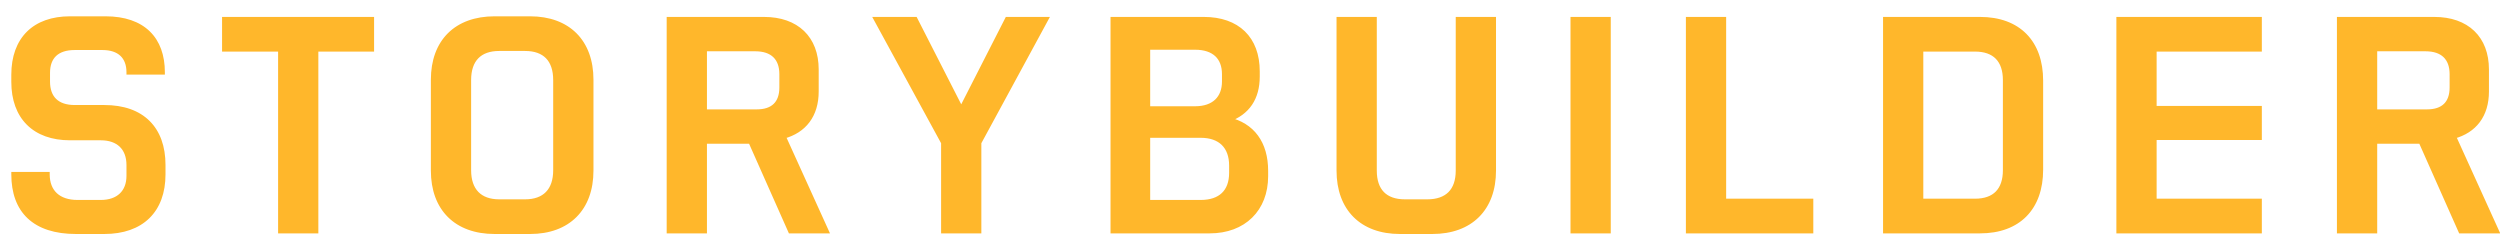 <svg width="109" height="11" viewBox="0 0 109 11" fill="none" xmlns="http://www.w3.org/2000/svg">
<mask id="path-1-outside-1_4000_5620" maskUnits="userSpaceOnUse" x="0" y="0.071" width="110" height="11" fill="black">
<rect fill="white" y="0.071" width="110" height="11"/>
<path d="M3.311 10.098C1.506 10.098 0.597 9.188 0.597 7.601H2.063C2.063 8.374 2.551 8.822 3.379 8.822H4.397C5.157 8.822 5.618 8.388 5.618 7.668V7.193C5.618 6.447 5.157 6.013 4.397 6.013H3.054C1.506 6.013 0.597 5.104 0.597 3.57V3.258C0.597 1.711 1.506 0.815 3.054 0.815H4.601C6.243 0.815 7.084 1.711 7.084 3.149H5.618C5.618 2.471 5.211 2.077 4.465 2.077H3.257C2.484 2.077 2.076 2.471 2.076 3.176V3.556C2.076 4.276 2.484 4.683 3.257 4.683H4.546C6.202 4.683 7.111 5.619 7.111 7.193V7.601C7.111 9.175 6.175 10.098 4.546 10.098H3.311ZM12.229 10.071V2.145H9.786V0.842H16.206V2.145H13.776V10.071H12.229ZM21.564 10.098C19.894 10.098 18.89 9.093 18.89 7.438V3.475C18.89 1.819 19.894 0.815 21.564 0.815H23.111C24.766 0.815 25.771 1.819 25.771 3.475V7.438C25.771 9.093 24.766 10.098 23.111 10.098H21.564ZM20.437 7.424C20.437 8.306 20.912 8.795 21.767 8.795H22.893C23.748 8.795 24.224 8.306 24.224 7.424V3.489C24.224 2.593 23.748 2.118 22.893 2.118H21.767C20.912 2.118 20.437 2.593 20.437 3.489V7.424ZM29.171 10.071V0.842H33.31C34.736 0.842 35.59 1.67 35.59 3.027V3.991C35.59 5.022 35.061 5.701 34.152 5.945L36.025 10.071H34.464L32.727 6.162H30.718V10.071H29.171ZM30.718 4.873H32.998C33.704 4.873 34.084 4.506 34.084 3.814V3.231C34.084 2.525 33.677 2.131 32.931 2.131H30.718V4.873ZM41.136 10.071V6.216L38.205 0.842H39.901L41.909 4.778L43.918 0.842H45.601L42.683 6.216V10.071H41.136ZM48.523 10.071V0.842H52.486C53.952 0.842 54.821 1.684 54.821 3.109V3.339C54.821 4.262 54.4 4.914 53.545 5.212C54.603 5.456 55.187 6.243 55.187 7.451V7.682C55.187 9.121 54.223 10.071 52.744 10.071H48.523ZM50.044 8.822H52.35C53.206 8.822 53.694 8.374 53.694 7.533V7.221C53.694 6.379 53.206 5.904 52.35 5.904H50.044V8.822ZM50.044 4.737H52.106C52.934 4.737 53.382 4.276 53.382 3.556V3.231C53.382 2.498 52.934 2.064 52.106 2.064H50.044V4.737ZM61.037 10.098C59.381 10.098 58.377 9.093 58.377 7.438V0.842H59.924V7.438C59.924 8.32 60.385 8.795 61.254 8.795H62.231C63.1 8.795 63.575 8.32 63.575 7.438V0.842H65.122V7.438C65.122 9.093 64.118 10.098 62.448 10.098H61.037ZM68.578 10.071V0.842H70.125V10.071H68.578ZM73.609 10.071V0.842H75.156V8.768H78.956V10.071H73.609ZM82.205 10.071V0.842H86.331C88 0.842 88.977 1.846 88.977 3.516V7.397C88.977 9.066 88 10.071 86.331 10.071H82.205ZM83.752 8.768H86.113C86.968 8.768 87.43 8.293 87.43 7.424V3.489C87.43 2.62 86.968 2.145 86.113 2.145H83.752V8.768ZM92.378 10.071V0.842H98.512V2.145H93.925V4.724H98.512V5.999H93.925V8.768H98.512V10.071H92.378ZM101.994 10.071V0.842H106.134C107.559 0.842 108.414 1.67 108.414 3.027V3.991C108.414 5.022 107.884 5.701 106.975 5.945L108.848 10.071H107.287L105.55 6.162H103.542V10.071H101.994ZM103.542 4.873H105.821C106.527 4.873 106.907 4.506 106.907 3.814V3.231C106.907 2.525 106.5 2.131 105.754 2.131H103.542V4.873Z"/>
</mask>
<path d="M3.311 10.098C1.506 10.098 0.597 9.188 0.597 7.601H2.063C2.063 8.374 2.551 8.822 3.379 8.822H4.397C5.157 8.822 5.618 8.388 5.618 7.668V7.193C5.618 6.447 5.157 6.013 4.397 6.013H3.054C1.506 6.013 0.597 5.104 0.597 3.57V3.258C0.597 1.711 1.506 0.815 3.054 0.815H4.601C6.243 0.815 7.084 1.711 7.084 3.149H5.618C5.618 2.471 5.211 2.077 4.465 2.077H3.257C2.484 2.077 2.076 2.471 2.076 3.176V3.556C2.076 4.276 2.484 4.683 3.257 4.683H4.546C6.202 4.683 7.111 5.619 7.111 7.193V7.601C7.111 9.175 6.175 10.098 4.546 10.098H3.311ZM12.229 10.071V2.145H9.786V0.842H16.206V2.145H13.776V10.071H12.229ZM21.564 10.098C19.894 10.098 18.89 9.093 18.89 7.438V3.475C18.89 1.819 19.894 0.815 21.564 0.815H23.111C24.766 0.815 25.771 1.819 25.771 3.475V7.438C25.771 9.093 24.766 10.098 23.111 10.098H21.564ZM20.437 7.424C20.437 8.306 20.912 8.795 21.767 8.795H22.893C23.748 8.795 24.224 8.306 24.224 7.424V3.489C24.224 2.593 23.748 2.118 22.893 2.118H21.767C20.912 2.118 20.437 2.593 20.437 3.489V7.424ZM29.171 10.071V0.842H33.31C34.736 0.842 35.59 1.67 35.59 3.027V3.991C35.59 5.022 35.061 5.701 34.152 5.945L36.025 10.071H34.464L32.727 6.162H30.718V10.071H29.171ZM30.718 4.873H32.998C33.704 4.873 34.084 4.506 34.084 3.814V3.231C34.084 2.525 33.677 2.131 32.931 2.131H30.718V4.873ZM41.136 10.071V6.216L38.205 0.842H39.901L41.909 4.778L43.918 0.842H45.601L42.683 6.216V10.071H41.136ZM48.523 10.071V0.842H52.486C53.952 0.842 54.821 1.684 54.821 3.109V3.339C54.821 4.262 54.4 4.914 53.545 5.212C54.603 5.456 55.187 6.243 55.187 7.451V7.682C55.187 9.121 54.223 10.071 52.744 10.071H48.523ZM50.044 8.822H52.35C53.206 8.822 53.694 8.374 53.694 7.533V7.221C53.694 6.379 53.206 5.904 52.35 5.904H50.044V8.822ZM50.044 4.737H52.106C52.934 4.737 53.382 4.276 53.382 3.556V3.231C53.382 2.498 52.934 2.064 52.106 2.064H50.044V4.737ZM61.037 10.098C59.381 10.098 58.377 9.093 58.377 7.438V0.842H59.924V7.438C59.924 8.32 60.385 8.795 61.254 8.795H62.231C63.1 8.795 63.575 8.32 63.575 7.438V0.842H65.122V7.438C65.122 9.093 64.118 10.098 62.448 10.098H61.037ZM68.578 10.071V0.842H70.125V10.071H68.578ZM73.609 10.071V0.842H75.156V8.768H78.956V10.071H73.609ZM82.205 10.071V0.842H86.331C88 0.842 88.977 1.846 88.977 3.516V7.397C88.977 9.066 88 10.071 86.331 10.071H82.205ZM83.752 8.768H86.113C86.968 8.768 87.43 8.293 87.43 7.424V3.489C87.43 2.62 86.968 2.145 86.113 2.145H83.752V8.768ZM92.378 10.071V0.842H98.512V2.145H93.925V4.724H98.512V5.999H93.925V8.768H98.512V10.071H92.378ZM101.994 10.071V0.842H106.134C107.559 0.842 108.414 1.67 108.414 3.027V3.991C108.414 5.022 107.884 5.701 106.975 5.945L108.848 10.071H107.287L105.55 6.162H103.542V10.071H101.994ZM103.542 4.873H105.821C106.527 4.873 106.907 4.506 106.907 3.814V3.231C106.907 2.525 106.5 2.131 105.754 2.131H103.542V4.873Z" fill="#FFB72B"/>
<path d="M0.597 7.601V7.496H0.493V7.601H0.597ZM2.063 7.601H2.167V7.496H2.063V7.601ZM7.084 3.149V3.254H7.188V3.149H7.084ZM5.618 3.149H5.514V3.254H5.618V3.149ZM3.311 9.993C2.425 9.993 1.776 9.77 1.349 9.369C0.923 8.968 0.701 8.375 0.701 7.601H0.493C0.493 8.414 0.726 9.07 1.206 9.521C1.685 9.97 2.393 10.202 3.311 10.202V9.993ZM0.597 7.705H2.063V7.496H0.597V7.705ZM1.959 7.601C1.959 8.01 2.089 8.346 2.34 8.578C2.59 8.809 2.947 8.926 3.379 8.926V8.718C2.983 8.718 2.682 8.611 2.481 8.425C2.281 8.24 2.167 7.965 2.167 7.601H1.959ZM3.379 8.926H4.397V8.718H3.379V8.926ZM4.397 8.926C4.797 8.926 5.13 8.812 5.364 8.591C5.599 8.369 5.723 8.051 5.723 7.668H5.514C5.514 8.005 5.407 8.264 5.221 8.439C5.035 8.615 4.758 8.718 4.397 8.718V8.926ZM5.723 7.668V7.193H5.514V7.668H5.723ZM5.723 7.193C5.723 6.798 5.6 6.474 5.365 6.248C5.13 6.023 4.797 5.909 4.397 5.909V6.117C4.758 6.117 5.034 6.22 5.221 6.398C5.406 6.577 5.514 6.842 5.514 7.193H5.723ZM4.397 5.909H3.054V6.117H4.397V5.909ZM3.054 5.909C2.3 5.909 1.715 5.688 1.319 5.293C0.922 4.898 0.701 4.316 0.701 3.57H0.493C0.493 4.357 0.727 4.997 1.172 5.44C1.616 5.883 2.26 6.117 3.054 6.117V5.909ZM0.701 3.57V3.258H0.493V3.57H0.701ZM0.701 3.258C0.701 2.505 0.922 1.923 1.319 1.53C1.715 1.137 2.3 0.919 3.054 0.919V0.711C2.26 0.711 1.617 0.941 1.172 1.382C0.727 1.824 0.493 2.464 0.493 3.258H0.701ZM3.054 0.919H4.601V0.711H3.054V0.919ZM4.601 0.919C5.403 0.919 5.995 1.138 6.386 1.517C6.776 1.897 6.98 2.45 6.98 3.149H7.188C7.188 2.41 6.972 1.796 6.531 1.368C6.09 0.94 5.44 0.711 4.601 0.711V0.919ZM7.084 3.045H5.618V3.254H7.084V3.045ZM5.723 3.149C5.723 2.789 5.614 2.49 5.393 2.283C5.173 2.076 4.856 1.973 4.465 1.973V2.181C4.821 2.181 5.08 2.275 5.25 2.435C5.419 2.594 5.514 2.831 5.514 3.149H5.723ZM4.465 1.973H3.257V2.181H4.465V1.973ZM3.257 1.973C2.854 1.973 2.529 2.076 2.305 2.286C2.08 2.498 1.972 2.804 1.972 3.176H2.181C2.181 2.844 2.276 2.6 2.448 2.438C2.621 2.276 2.887 2.181 3.257 2.181V1.973ZM1.972 3.176V3.556H2.181V3.176H1.972ZM1.972 3.556C1.972 3.935 2.08 4.248 2.304 4.464C2.528 4.681 2.853 4.787 3.257 4.787V4.579C2.888 4.579 2.622 4.482 2.449 4.314C2.277 4.148 2.181 3.897 2.181 3.556H1.972ZM3.257 4.787H4.546V4.579H3.257V4.787ZM4.546 4.787C5.355 4.787 5.967 5.015 6.376 5.422C6.786 5.828 7.007 6.426 7.007 7.193H7.216C7.216 6.386 6.982 5.729 6.523 5.274C6.064 4.818 5.394 4.579 4.546 4.579V4.787ZM7.007 7.193V7.601H7.216V7.193H7.007ZM7.007 7.601C7.007 8.367 6.78 8.962 6.367 9.365C5.953 9.769 5.341 9.993 4.546 9.993V10.202C5.38 10.202 6.05 9.965 6.512 9.514C6.975 9.062 7.216 8.408 7.216 7.601H7.007ZM4.546 9.993H3.311V10.202H4.546V9.993ZM12.229 10.071H12.125V10.175H12.229V10.071ZM12.229 2.145H12.333V2.041H12.229V2.145ZM9.786 2.145H9.682V2.249H9.786V2.145ZM9.786 0.842V0.738H9.682V0.842H9.786ZM16.206 0.842H16.31V0.738H16.206V0.842ZM16.206 2.145V2.249H16.31V2.145H16.206ZM13.776 2.145V2.041H13.672V2.145H13.776ZM13.776 10.071V10.175H13.88V10.071H13.776ZM12.333 10.071V2.145H12.125V10.071H12.333ZM12.229 2.041H9.786V2.249H12.229V2.041ZM9.891 2.145V0.842H9.682V2.145H9.891ZM9.786 0.946H16.206V0.738H9.786V0.946ZM16.101 0.842V2.145H16.31V0.842H16.101ZM16.206 2.041H13.776V2.249H16.206V2.041ZM13.672 2.145V10.071H13.88V2.145H13.672ZM13.776 9.966H12.229V10.175H13.776V9.966ZM21.564 9.993C20.75 9.993 20.11 9.749 19.674 9.315C19.238 8.88 18.994 8.244 18.994 7.438H18.786C18.786 8.287 19.044 8.981 19.527 9.462C20.011 9.944 20.708 10.202 21.564 10.202V9.993ZM18.994 7.438V3.475H18.786V7.438H18.994ZM18.994 3.475C18.994 2.668 19.238 2.032 19.674 1.598C20.11 1.164 20.75 0.919 21.564 0.919V0.711C20.708 0.711 20.011 0.969 19.527 1.45C19.044 1.932 18.786 2.626 18.786 3.475H18.994ZM21.564 0.919H23.111V0.711H21.564V0.919ZM23.111 0.919C23.917 0.919 24.553 1.163 24.988 1.598C25.422 2.032 25.666 2.668 25.666 3.475H25.875C25.875 2.626 25.617 1.932 25.135 1.45C24.654 0.969 23.96 0.711 23.111 0.711V0.919ZM25.666 3.475V7.438H25.875V3.475H25.666ZM25.666 7.438C25.666 8.244 25.422 8.881 24.988 9.315C24.553 9.749 23.917 9.993 23.111 9.993V10.202C23.96 10.202 24.654 9.944 25.135 9.462C25.617 8.981 25.875 8.287 25.875 7.438H25.666ZM23.111 9.993H21.564V10.202H23.111V9.993ZM20.333 7.424C20.333 7.883 20.457 8.255 20.707 8.513C20.957 8.771 21.32 8.899 21.767 8.899V8.691C21.359 8.691 21.057 8.575 20.856 8.368C20.655 8.16 20.541 7.847 20.541 7.424H20.333ZM21.767 8.899H22.893V8.691H21.767V8.899ZM22.893 8.899C23.341 8.899 23.703 8.771 23.954 8.513C24.204 8.255 24.328 7.883 24.328 7.424H24.119C24.119 7.847 24.006 8.16 23.804 8.368C23.604 8.575 23.301 8.691 22.893 8.691V8.899ZM24.328 7.424V3.489H24.119V7.424H24.328ZM24.328 3.489C24.328 3.023 24.204 2.651 23.954 2.394C23.703 2.138 23.34 2.014 22.893 2.014V2.222C23.302 2.222 23.604 2.335 23.805 2.54C24.005 2.745 24.119 3.058 24.119 3.489H24.328ZM22.893 2.014H21.767V2.222H22.893V2.014ZM21.767 2.014C21.321 2.014 20.958 2.138 20.707 2.394C20.456 2.651 20.333 3.023 20.333 3.489H20.541C20.541 3.058 20.655 2.745 20.856 2.54C21.056 2.335 21.358 2.222 21.767 2.222V2.014ZM20.333 3.489V7.424H20.541V3.489H20.333ZM29.171 10.071H29.067V10.175H29.171V10.071ZM29.171 0.842V0.738H29.067V0.842H29.171ZM34.152 5.945L34.125 5.844L34.006 5.876L34.057 5.988L34.152 5.945ZM36.025 10.071V10.175H36.187L36.12 10.027L36.025 10.071ZM34.464 10.071L34.369 10.113L34.396 10.175H34.464V10.071ZM32.727 6.162L32.822 6.12L32.795 6.058H32.727V6.162ZM30.718 6.162V6.058H30.614V6.162H30.718ZM30.718 10.071V10.175H30.823V10.071H30.718ZM30.718 4.873H30.614V4.977H30.718V4.873ZM30.718 2.131V2.027H30.614V2.131H30.718ZM29.276 10.071V0.842H29.067V10.071H29.276ZM29.171 0.946H33.31V0.738H29.171V0.946ZM33.31 0.946C34.003 0.946 34.545 1.147 34.913 1.501C35.28 1.854 35.486 2.371 35.486 3.027H35.695C35.695 2.326 35.473 1.751 35.057 1.351C34.641 0.951 34.043 0.738 33.31 0.738V0.946ZM35.486 3.027V3.991H35.695V3.027H35.486ZM35.486 3.991C35.486 4.488 35.359 4.893 35.129 5.201C34.899 5.508 34.56 5.727 34.125 5.844L34.179 6.046C34.653 5.918 35.034 5.676 35.296 5.325C35.558 4.975 35.695 4.524 35.695 3.991H35.486ZM34.057 5.988L35.93 10.114L36.12 10.027L34.247 5.902L34.057 5.988ZM36.025 9.966H34.464V10.175H36.025V9.966ZM34.559 10.028L32.822 6.12L32.632 6.204L34.369 10.113L34.559 10.028ZM32.727 6.058H30.718V6.266H32.727V6.058ZM30.614 6.162V10.071H30.823V6.162H30.614ZM30.718 9.966H29.171V10.175H30.718V9.966ZM30.718 4.977H32.998V4.769H30.718V4.977ZM32.998 4.977C33.368 4.977 33.67 4.881 33.879 4.678C34.088 4.474 34.188 4.179 34.188 3.814H33.98C33.98 4.142 33.89 4.376 33.733 4.528C33.576 4.681 33.334 4.769 32.998 4.769V4.977ZM34.188 3.814V3.231H33.98V3.814H34.188ZM34.188 3.231C34.188 2.858 34.08 2.553 33.859 2.341C33.639 2.13 33.321 2.027 32.931 2.027V2.236C33.286 2.236 33.545 2.329 33.715 2.492C33.884 2.654 33.98 2.898 33.98 3.231H34.188ZM32.931 2.027H30.718V2.236H32.931V2.027ZM30.614 2.131V4.873H30.823V2.131H30.614ZM41.136 10.071H41.032V10.175H41.136V10.071ZM41.136 6.216H41.24V6.19L41.227 6.166L41.136 6.216ZM38.205 0.842V0.738H38.029L38.113 0.892L38.205 0.842ZM39.901 0.842L39.994 0.795L39.965 0.738H39.901V0.842ZM41.909 4.778L41.817 4.825L41.909 5.007L42.002 4.825L41.909 4.778ZM43.918 0.842V0.738H43.854L43.825 0.795L43.918 0.842ZM45.601 0.842L45.692 0.892L45.776 0.738H45.601V0.842ZM42.683 6.216L42.591 6.167L42.579 6.19V6.216H42.683ZM42.683 10.071V10.175H42.787V10.071H42.683ZM41.24 10.071V6.216H41.032V10.071H41.24ZM41.227 6.166L38.296 0.792L38.113 0.892L41.044 6.266L41.227 6.166ZM38.205 0.946H39.901V0.738H38.205V0.946ZM39.808 0.89L41.817 4.825L42.002 4.73L39.994 0.795L39.808 0.89ZM42.002 4.825L44.011 0.89L43.825 0.795L41.817 4.73L42.002 4.825ZM43.918 0.946H45.601V0.738H43.918V0.946ZM45.509 0.792L42.591 6.167L42.775 6.266L45.692 0.892L45.509 0.792ZM42.579 6.216V10.071H42.787V6.216H42.579ZM42.683 9.966H41.136V10.175H42.683V9.966ZM48.523 10.071H48.419V10.175H48.523V10.071ZM48.523 0.842V0.738H48.419V0.842H48.523ZM53.545 5.212L53.51 5.114L53.17 5.233L53.521 5.314L53.545 5.212ZM50.043 8.822H49.939V8.926H50.043V8.822ZM50.043 5.904V5.8H49.939V5.904H50.043ZM50.043 4.737H49.939V4.841H50.043V4.737ZM50.043 2.064V1.959H49.939V2.064H50.043ZM48.628 10.071V0.842H48.419V10.071H48.628ZM48.523 0.946H52.486V0.738H48.523V0.946ZM52.486 0.946C53.199 0.946 53.754 1.151 54.13 1.516C54.506 1.88 54.716 2.417 54.716 3.109H54.925C54.925 2.375 54.701 1.779 54.276 1.366C53.851 0.954 53.239 0.738 52.486 0.738V0.946ZM54.716 3.109V3.339H54.925V3.109H54.716ZM54.716 3.339C54.716 3.785 54.615 4.157 54.417 4.452C54.219 4.746 53.92 4.971 53.51 5.114L53.579 5.311C54.025 5.155 54.363 4.905 54.59 4.568C54.816 4.232 54.925 3.816 54.925 3.339H54.716ZM53.521 5.314C54.03 5.431 54.417 5.677 54.679 6.032C54.941 6.388 55.083 6.864 55.083 7.451H55.291C55.291 6.831 55.141 6.309 54.847 5.909C54.552 5.507 54.118 5.237 53.568 5.111L53.521 5.314ZM55.083 7.451V7.682H55.291V7.451H55.083ZM55.083 7.682C55.083 8.377 54.85 8.946 54.447 9.341C54.044 9.736 53.461 9.966 52.744 9.966V10.175C53.506 10.175 54.145 9.93 54.593 9.49C55.042 9.051 55.291 8.425 55.291 7.682H55.083ZM52.744 9.966H48.523V10.175H52.744V9.966ZM50.043 8.926H52.35V8.718H50.043V8.926ZM52.35 8.926C52.795 8.926 53.16 8.81 53.415 8.569C53.67 8.327 53.798 7.974 53.798 7.533H53.59C53.59 7.933 53.474 8.225 53.271 8.417C53.068 8.61 52.761 8.718 52.35 8.718V8.926ZM53.798 7.533V7.221H53.59V7.533H53.798ZM53.798 7.221C53.798 6.78 53.67 6.421 53.416 6.172C53.162 5.924 52.797 5.8 52.35 5.8V6.008C52.759 6.008 53.066 6.122 53.27 6.321C53.474 6.521 53.59 6.82 53.59 7.221H53.798ZM52.35 5.8H50.043V6.008H52.35V5.8ZM49.939 5.904V8.822H50.148V5.904H49.939ZM50.043 4.841H52.106V4.633H50.043V4.841ZM52.106 4.841C52.539 4.841 52.887 4.72 53.127 4.492C53.367 4.263 53.486 3.938 53.486 3.556H53.278C53.278 3.894 53.173 4.16 52.983 4.341C52.792 4.523 52.501 4.633 52.106 4.633V4.841ZM53.486 3.556V3.231H53.278V3.556H53.486ZM53.486 3.231C53.486 2.843 53.367 2.52 53.126 2.296C52.885 2.073 52.538 1.959 52.106 1.959V2.168C52.503 2.168 52.793 2.272 52.984 2.449C53.173 2.625 53.278 2.886 53.278 3.231H53.486ZM52.106 1.959H50.043V2.168H52.106V1.959ZM49.939 2.064V4.737H50.148V2.064H49.939ZM58.377 0.842V0.738H58.273V0.842H58.377ZM59.924 0.842H60.028V0.738H59.924V0.842ZM63.575 0.842V0.738H63.47V0.842H63.575ZM65.122 0.842H65.226V0.738H65.122V0.842ZM61.037 9.993C60.23 9.993 59.594 9.749 59.16 9.315C58.725 8.881 58.481 8.244 58.481 7.438H58.273C58.273 8.287 58.531 8.981 59.012 9.462C59.494 9.944 60.188 10.202 61.037 10.202V9.993ZM58.481 7.438V0.842H58.273V7.438H58.481ZM58.377 0.946H59.924V0.738H58.377V0.946ZM59.82 0.842V7.438H60.028V0.842H59.82ZM59.82 7.438C59.82 7.896 59.94 8.265 60.189 8.52C60.438 8.775 60.801 8.899 61.254 8.899V8.691C60.838 8.691 60.536 8.577 60.338 8.374C60.139 8.171 60.028 7.862 60.028 7.438H59.82ZM61.254 8.899H62.231V8.691H61.254V8.899ZM62.231 8.899C62.684 8.899 63.05 8.775 63.303 8.521C63.555 8.266 63.679 7.897 63.679 7.438H63.47C63.47 7.861 63.357 8.17 63.155 8.374C62.953 8.577 62.647 8.691 62.231 8.691V8.899ZM63.679 7.438V0.842H63.47V7.438H63.679ZM63.575 0.946H65.122V0.738H63.575V0.946ZM65.017 0.842V7.438H65.226V0.842H65.017ZM65.017 7.438C65.017 8.244 64.773 8.88 64.337 9.315C63.901 9.749 63.262 9.993 62.448 9.993V10.202C63.304 10.202 64.001 9.944 64.484 9.462C64.968 8.981 65.226 8.287 65.226 7.438H65.017ZM62.448 9.993H61.037V10.202H62.448V9.993ZM68.578 10.071H68.474V10.175H68.578V10.071ZM68.578 0.842V0.738H68.474V0.842H68.578ZM70.125 0.842H70.229V0.738H70.125V0.842ZM70.125 10.071V10.175H70.229V10.071H70.125ZM68.682 10.071V0.842H68.474V10.071H68.682ZM68.578 0.946H70.125V0.738H68.578V0.946ZM70.021 0.842V10.071H70.229V0.842H70.021ZM70.125 9.966H68.578V10.175H70.125V9.966ZM73.609 10.071H73.505V10.175H73.609V10.071ZM73.609 0.842V0.738H73.505V0.842H73.609ZM75.156 0.842H75.26V0.738H75.156V0.842ZM75.156 8.768H75.052V8.872H75.156V8.768ZM78.956 8.768H79.06V8.663H78.956V8.768ZM78.956 10.071V10.175H79.06V10.071H78.956ZM73.713 10.071V0.842H73.505V10.071H73.713ZM73.609 0.946H75.156V0.738H73.609V0.946ZM75.052 0.842V8.768H75.26V0.842H75.052ZM75.156 8.872H78.956V8.663H75.156V8.872ZM78.852 8.768V10.071H79.06V8.768H78.852ZM78.956 9.966H73.609V10.175H78.956V9.966ZM82.205 10.071H82.101V10.175H82.205V10.071ZM82.205 0.842V0.738H82.101V0.842H82.205ZM83.752 8.768H83.648V8.872H83.752V8.768ZM83.752 2.145V2.041H83.648V2.145H83.752ZM82.309 10.071V0.842H82.101V10.071H82.309ZM82.205 0.946H86.331V0.738H82.205V0.946ZM86.331 0.946C87.144 0.946 87.776 1.191 88.205 1.626C88.635 2.062 88.873 2.701 88.873 3.516H89.081C89.081 2.661 88.831 1.964 88.354 1.48C87.877 0.996 87.186 0.738 86.331 0.738V0.946ZM88.873 3.516V7.397H89.081V3.516H88.873ZM88.873 7.397C88.873 8.211 88.635 8.851 88.205 9.287C87.776 9.722 87.144 9.966 86.331 9.966V10.175C87.186 10.175 87.877 9.917 88.354 9.433C88.831 8.949 89.081 8.252 89.081 7.397H88.873ZM86.331 9.966H82.205V10.175H86.331V9.966ZM83.752 8.872H86.113V8.663H83.752V8.872ZM86.113 8.872C86.56 8.872 86.919 8.748 87.167 8.495C87.414 8.242 87.534 7.876 87.534 7.424H87.326C87.326 7.841 87.215 8.147 87.018 8.349C86.821 8.55 86.522 8.663 86.113 8.663V8.872ZM87.534 7.424V3.489H87.326V7.424H87.534ZM87.534 3.489C87.534 3.037 87.414 2.671 87.167 2.418C86.919 2.165 86.56 2.041 86.113 2.041V2.249C86.522 2.249 86.821 2.362 87.018 2.564C87.215 2.766 87.326 3.072 87.326 3.489H87.534ZM86.113 2.041H83.752V2.249H86.113V2.041ZM83.648 2.145V8.768H83.856V2.145H83.648ZM92.378 10.071H92.274V10.175H92.378V10.071ZM92.378 0.842V0.738H92.274V0.842H92.378ZM98.512 0.842H98.616V0.738H98.512V0.842ZM98.512 2.145V2.249H98.616V2.145H98.512ZM93.925 2.145V2.041H93.821V2.145H93.925ZM93.925 4.724H93.821V4.828H93.925V4.724ZM98.512 4.724H98.616V4.619H98.512V4.724ZM98.512 5.999V6.103H98.616V5.999H98.512ZM93.925 5.999V5.895H93.821V5.999H93.925ZM93.925 8.768H93.821V8.872H93.925V8.768ZM98.512 8.768H98.616V8.663H98.512V8.768ZM98.512 10.071V10.175H98.616V10.071H98.512ZM92.482 10.071V0.842H92.274V10.071H92.482ZM92.378 0.946H98.512V0.738H92.378V0.946ZM98.408 0.842V2.145H98.616V0.842H98.408ZM98.512 2.041H93.925V2.249H98.512V2.041ZM93.821 2.145V4.724H94.029V2.145H93.821ZM93.925 4.828H98.512V4.619H93.925V4.828ZM98.408 4.724V5.999H98.616V4.724H98.408ZM98.512 5.895H93.925V6.103H98.512V5.895ZM93.821 5.999V8.768H94.029V5.999H93.821ZM93.925 8.872H98.512V8.663H93.925V8.872ZM98.408 8.768V10.071H98.616V8.768H98.408ZM98.512 9.966H92.378V10.175H98.512V9.966ZM101.994 10.071H101.89V10.175H101.994V10.071ZM101.994 0.842V0.738H101.89V0.842H101.994ZM106.975 5.945L106.948 5.844L106.829 5.876L106.88 5.988L106.975 5.945ZM108.848 10.071V10.175H109.01L108.943 10.027L108.848 10.071ZM107.287 10.071L107.192 10.113L107.219 10.175H107.287V10.071ZM105.55 6.162L105.645 6.12L105.618 6.058H105.55V6.162ZM103.542 6.162V6.058H103.437V6.162H103.542ZM103.542 10.071V10.175H103.646V10.071H103.542ZM103.542 4.873H103.437V4.977H103.542V4.873ZM103.542 2.131V2.027H103.437V2.131H103.542ZM102.099 10.071V0.842H101.89V10.071H102.099ZM101.994 0.946H106.134V0.738H101.994V0.946ZM106.134 0.946C106.826 0.946 107.368 1.147 107.736 1.501C108.103 1.854 108.309 2.371 108.309 3.027H108.518C108.518 2.326 108.296 1.751 107.88 1.351C107.464 0.951 106.866 0.738 106.134 0.738V0.946ZM108.309 3.027V3.991H108.518V3.027H108.309ZM108.309 3.991C108.309 4.488 108.182 4.893 107.952 5.201C107.722 5.508 107.384 5.727 106.948 5.844L107.002 6.046C107.476 5.918 107.857 5.676 108.119 5.325C108.381 4.975 108.518 4.524 108.518 3.991H108.309ZM106.88 5.988L108.753 10.114L108.943 10.027L107.07 5.902L106.88 5.988ZM108.848 9.966H107.287V10.175H108.848V9.966ZM107.382 10.028L105.645 6.12L105.455 6.204L107.192 10.113L107.382 10.028ZM105.55 6.058H103.542V6.266H105.55V6.058ZM103.437 6.162V10.071H103.646V6.162H103.437ZM103.542 9.966H101.994V10.175H103.542V9.966ZM103.542 4.977H105.821V4.769H103.542V4.977ZM105.821 4.977C106.191 4.977 106.493 4.881 106.702 4.678C106.911 4.474 107.011 4.179 107.011 3.814H106.803C106.803 4.142 106.713 4.376 106.556 4.528C106.399 4.681 106.157 4.769 105.821 4.769V4.977ZM107.011 3.814V3.231H106.803V3.814H107.011ZM107.011 3.231C107.011 2.858 106.903 2.553 106.682 2.341C106.462 2.13 106.144 2.027 105.754 2.027V2.236C106.109 2.236 106.368 2.329 106.538 2.492C106.707 2.654 106.803 2.898 106.803 3.231H107.011ZM105.754 2.027H103.542V2.236H105.754V2.027ZM103.437 2.131V4.873H103.646V2.131H103.437Z" fill="#FFB72B" mask="url(#path-1-outside-1_4000_5620)"/>
</svg>

